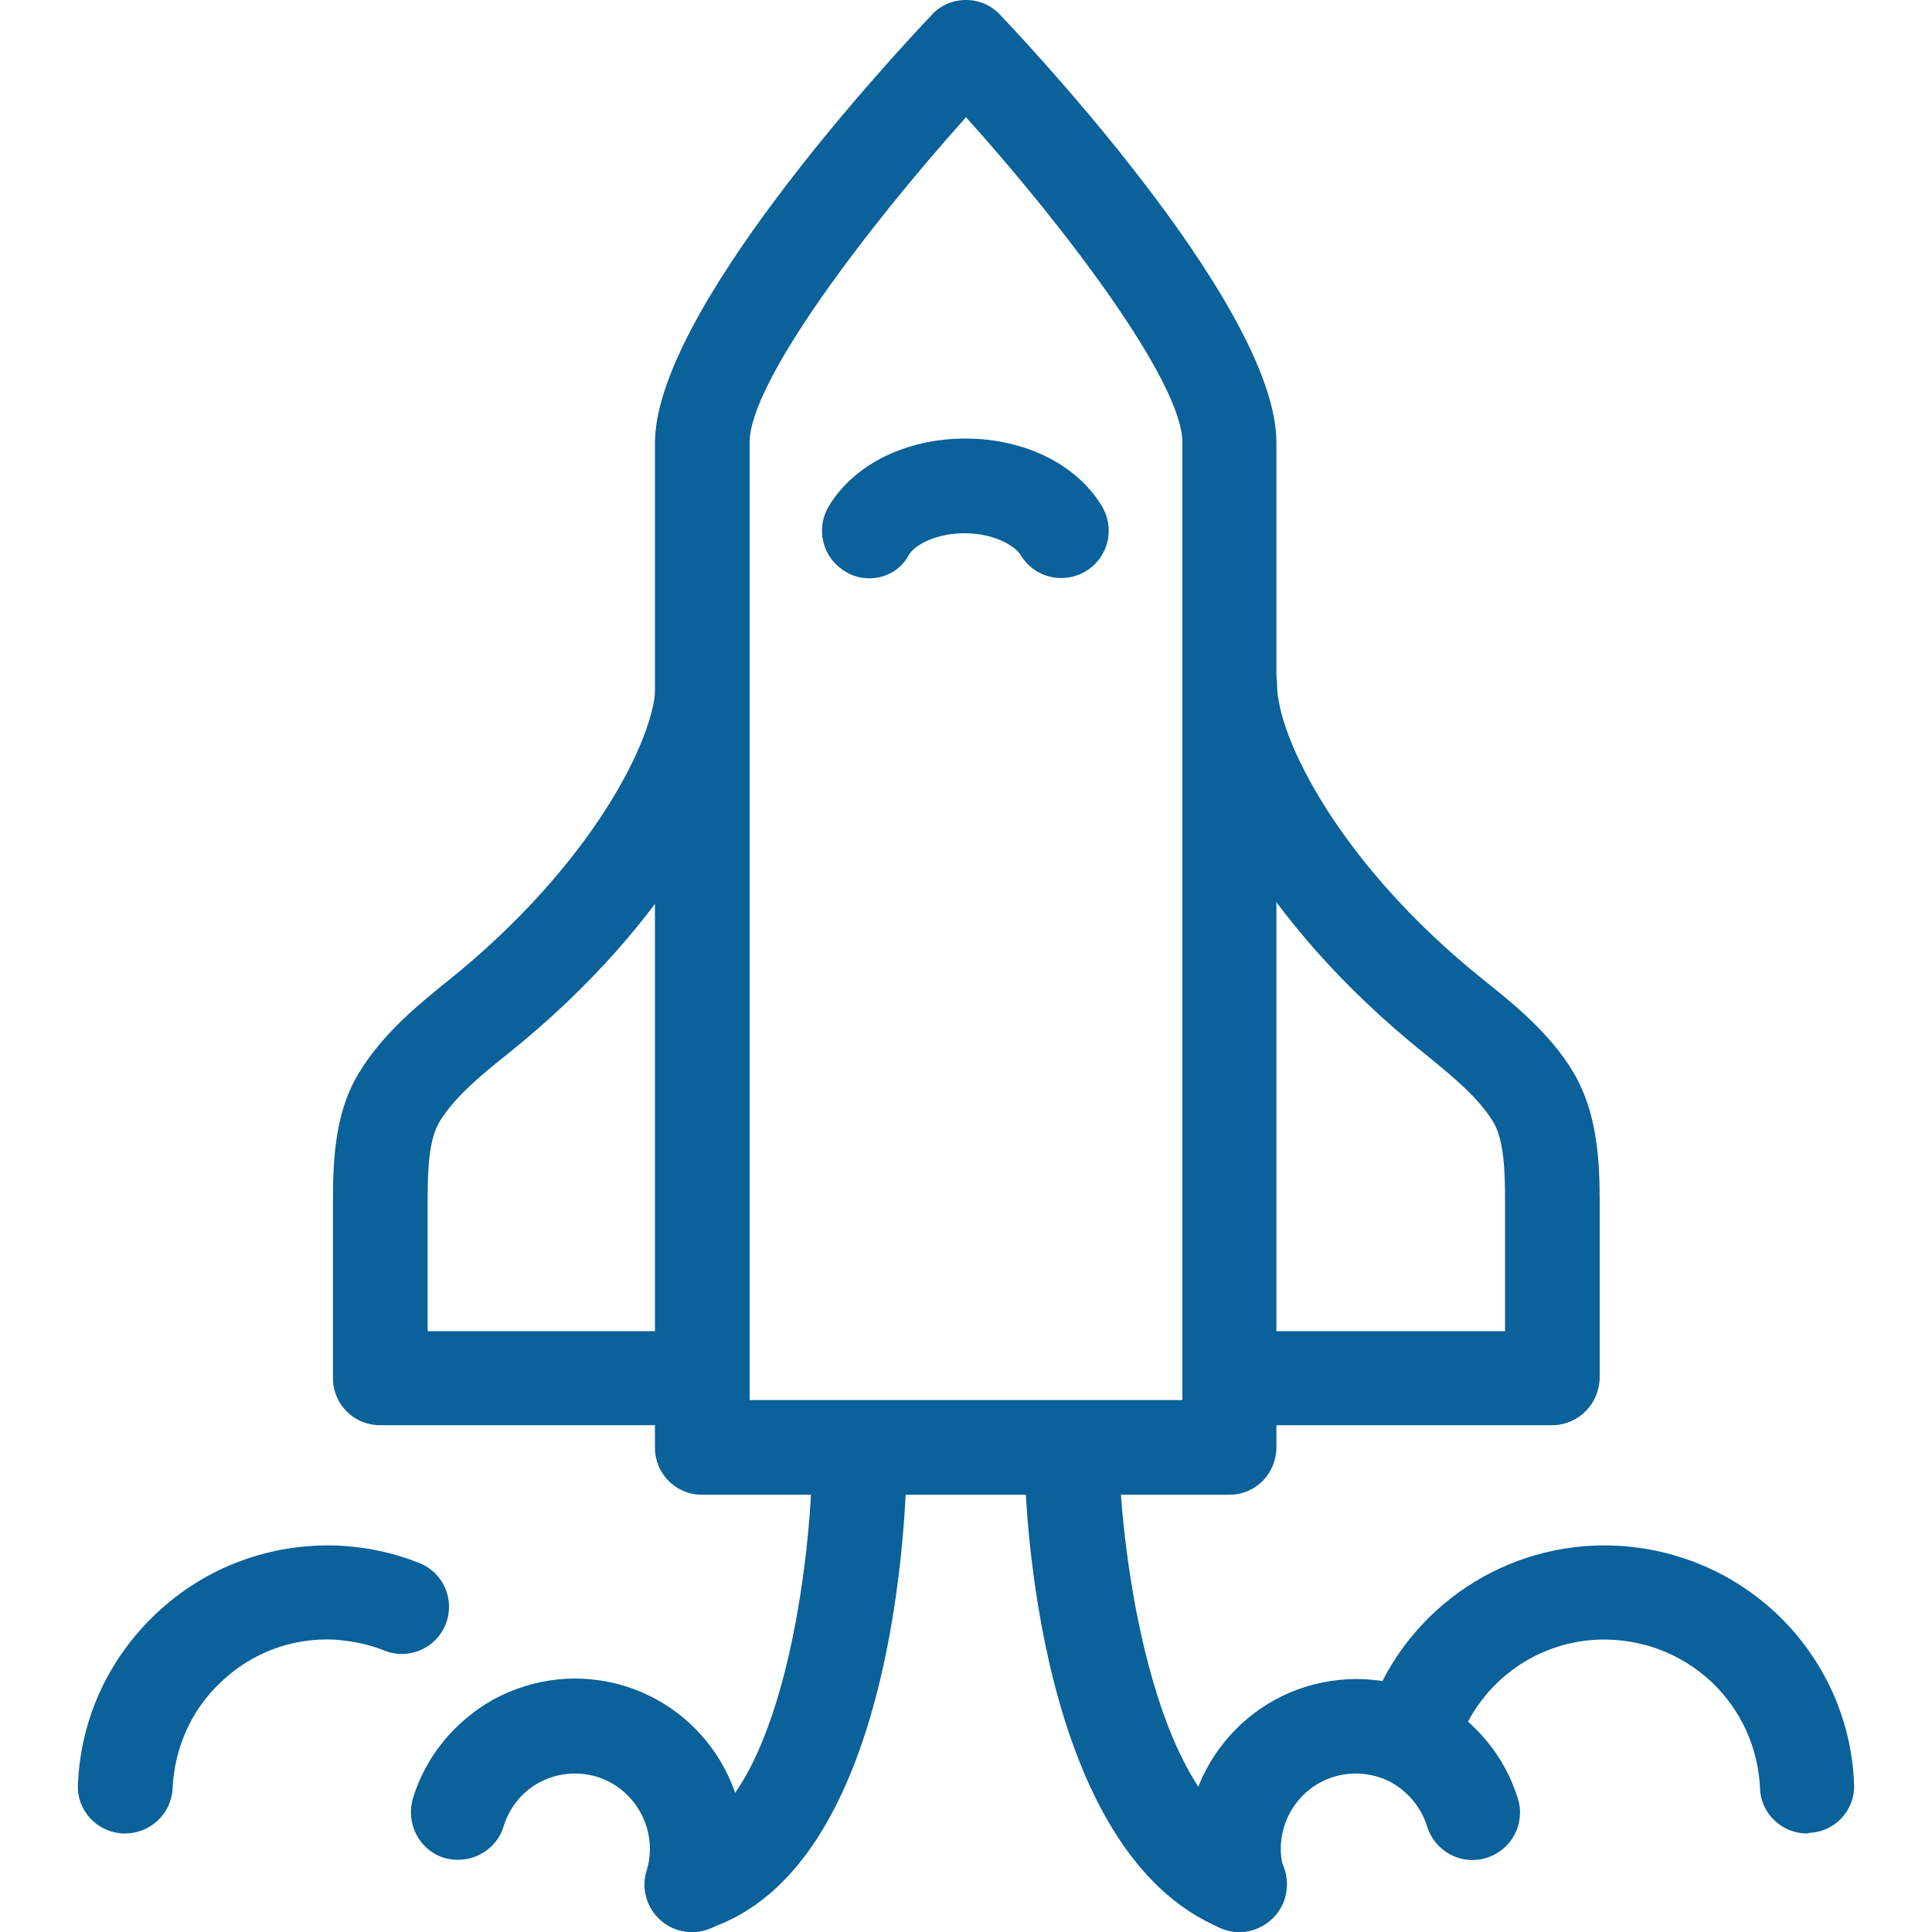 <?xml version="1.0" encoding="utf-8"?>
<!-- Generator: Adobe Illustrator 21.1.0, SVG Export Plug-In . SVG Version: 6.00 Build 0)  -->
<svg version="1.2" baseProfile="tiny" id="Layer_1" xmlns="http://www.w3.org/2000/svg" xmlns:xlink="http://www.w3.org/1999/xlink"
	 x="0px" y="0px" viewBox="0 0 300 300" overflow="scroll" xml:space="preserve">
<g>
	<g>
		<path fill="#0B6199" d="M190.9,232.1h-81.9c-4.1,0-7.3-3.3-7.3-7.3v-156c0-20.1,35.8-58.9,42.9-66.4C146,0.8,148,0,150,0l0,0
			c2,0,3.9,0.8,5.3,2.3c7.2,7.6,42.9,46.3,42.9,66.4v156C198.2,228.8,195,232.1,190.9,232.1z M116.4,217.4h67.2V68.7
			c0-9.4-18.2-33.4-33.6-50.5c-15.4,17.2-33.6,41.1-33.6,50.5V217.4z"/>
	</g>
	<g>
		<path fill="#0B6199" d="M106.2,221.3H59c-4.1,0-7.3-3.3-7.3-7.3v-27.4c0-6.5,0.3-14,4.1-20.1c3.7-6.1,9.4-10.7,14-14.4
			c22.1-17.8,32-37.5,32-45.8c0-4.1,3.3-7.3,7.3-7.3c4.1,0,7.3,3.3,7.3,7.3c0,13.1-11.7,36.6-37.5,57.3c-3.9,3.1-8.2,6.6-10.6,10.5
			c-1.8,2.9-1.9,8-1.9,12.5v20.1h39.9c4.1,0,7.3,3.3,7.3,7.3S110.2,221.3,106.2,221.3z"/>
	</g>
	<g>
		<path fill="#0B6199" d="M241,221.3h-47.2c-4.1,0-7.3-3.3-7.3-7.3s3.3-7.3,7.3-7.3h39.9v-20.1c0-4.5-0.1-9.6-1.9-12.5
			c-2.4-3.9-6.8-7.4-10.6-10.5c-25.8-20.7-37.5-44.2-37.5-57.3c0-4.1,3.3-7.3,7.3-7.3s7.3,3.3,7.3,7.3c0,8.3,9.9,28.1,32,45.8
			c4.6,3.7,10.3,8.2,14,14.4c3.7,6.2,4.1,13.6,4.1,20.1V214C248.3,218,245.1,221.3,241,221.3z"/>
	</g>
	<g>
		<path fill="#0B6199" d="M135,89.8c-1.3,0-2.6-0.3-3.8-1.1c-3.5-2.1-4.6-6.6-2.5-10.1c3.9-6.5,12-10.5,21.2-10.5
			c9.2,0,17.3,4,21.2,10.5c2.1,3.5,1,8-2.5,10.1c-3.5,2.1-8,1-10.1-2.5c-1-1.6-4.4-3.4-8.7-3.4c-4.3,0-7.7,1.7-8.7,3.4
			C139.9,88.5,137.5,89.8,135,89.8z"/>
	</g>
	<g>
		<path fill="#0B6199" d="M192.4,300c-0.9,0-1.9-0.2-2.8-0.6c-28.6-11.8-30.4-66-30.5-72.1c-0.1-4.1,3.1-7.4,7.2-7.5
			c4-0.1,7.4,3.1,7.5,7.2c0.3,13.1,4.8,52,21.5,58.8c3.8,1.5,5.5,5.8,4,9.6C198.1,298.3,195.3,300,192.4,300z"/>
	</g>
	<g>
		<path fill="#0B6199" d="M280.6,284.7c-3.9,0-7.2-3.1-7.3-7c-0.3-6.3-2.9-12.1-7.5-16.5c-4.8-4.5-11-6.8-17.6-6.6
			c-10.3,0.4-19.1,7.3-22.1,17.2c-1.2,3.9-5.2,6.1-9.1,5c-3.9-1.2-6.1-5.2-5-9.1c4.7-15.9,19-27,35.5-27.7
			c10.5-0.4,20.6,3.3,28.3,10.5c7.4,7,11.7,16.4,12.1,26.5c0.2,4.1-3,7.5-7,7.6C280.8,284.7,280.7,284.7,280.6,284.7z"/>
	</g>
	<g>
		<path fill="#0B6199" d="M192.4,300c-3.1,0-6-2-7-5.2c-4.3-13.9,3.6-28.6,17.4-32.9c6.9-2.1,14.1-1.4,20.4,2.1
			c6,3.3,10.5,8.8,12.5,15.3c1.2,3.9-1,8-4.9,9.2c-3.9,1.2-8-1-9.2-4.9c-0.9-2.9-2.9-5.3-5.5-6.8c-2.8-1.5-6-1.8-9-0.9
			c-6.1,1.9-9.6,8.4-7.7,14.6c1.2,3.9-1,8-4.9,9.2C193.9,299.9,193.2,300,192.4,300z"/>
	</g>
	<g>
		<path fill="#0B6199" d="M107.5,300c-3.1,0-6-2-7-5.2c-1.2-3.9,1-8,4.8-9.2c16.6-5.1,20.7-45,20.8-58.5c0-4,3.3-7.3,7.3-7.3
			c0,0,0,0,0.1,0c4.1,0,7.3,3.4,7.3,7.4c-0.1,6.4-1.5,63.2-31.2,72.4C109,299.9,108.2,300,107.5,300z"/>
	</g>
	<g>
		<path fill="#0B6199" d="M19.4,284.7c-0.1,0-0.2,0-0.3,0c-4.1-0.2-7.2-3.6-7-7.6c0.4-10.1,4.7-19.5,12.1-26.5
			c7.7-7.3,17.8-11,28.3-10.6c4.4,0.2,8.6,1.1,12.6,2.7c3.8,1.5,5.6,5.8,4.1,9.5c-1.5,3.8-5.8,5.6-9.5,4.1c-2.5-1-5.1-1.5-7.8-1.7
			c-6.5-0.3-12.8,2-17.6,6.6c-4.6,4.3-7.2,10.2-7.5,16.5C26.6,281.7,23.3,284.7,19.4,284.7z"/>
	</g>
	<g>
		<path fill="#0B6199" d="M107.5,300c-0.7,0-1.4-0.1-2.2-0.3c-3.9-1.2-6.1-5.3-4.9-9.2c1.9-6.1-1.6-12.7-7.7-14.6
			c-3-0.9-6.2-0.6-9,0.9c-2.7,1.5-4.6,3.9-5.5,6.8c-1.2,3.9-5.3,6-9.2,4.9c-3.9-1.2-6-5.3-4.9-9.2c2-6.6,6.5-12,12.5-15.4
			c6.3-3.4,13.5-4.2,20.4-2.1c13.9,4.3,21.7,19,17.4,32.9C113.6,298,110.7,300,107.5,300z"/>
	</g>
</g>
</svg>
